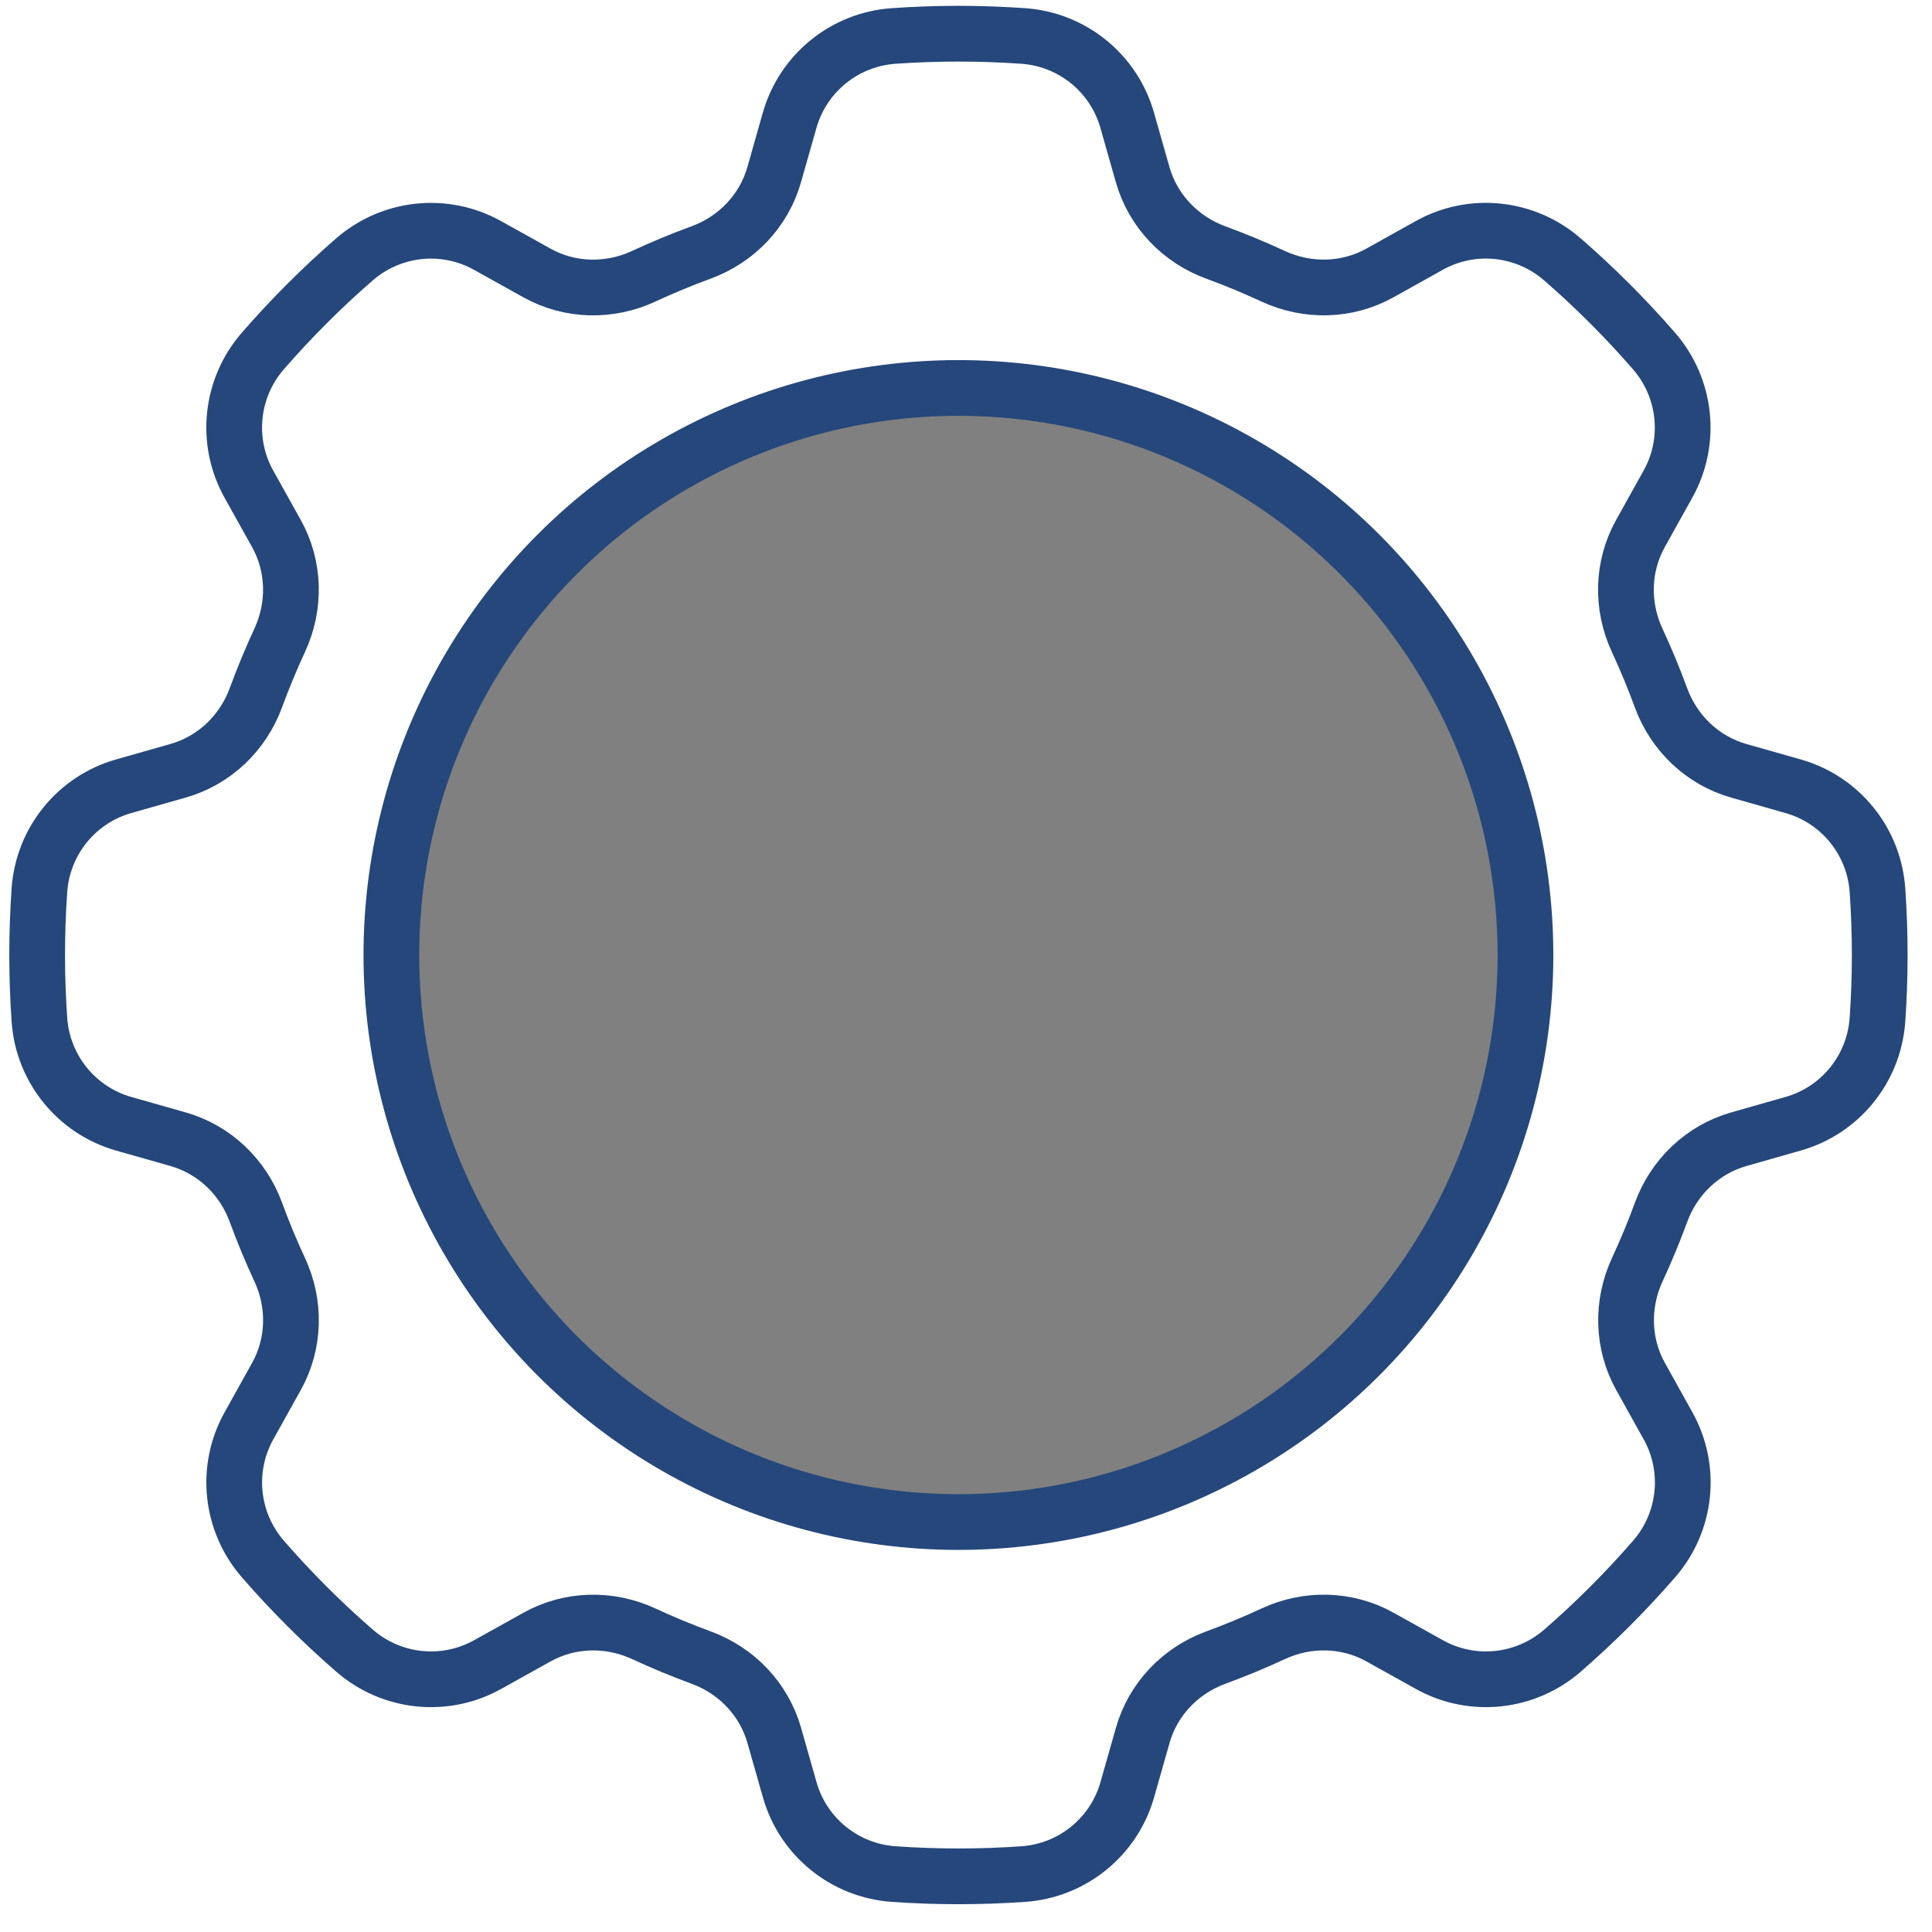 <?xml version="1.0" encoding="utf-8"?>
<!-- Generator: Adobe Illustrator 23.0.4, SVG Export Plug-In . SVG Version: 6.00 Build 0)  -->
<svg version="1.1" xmlns="http://www.w3.org/2000/svg" xmlns:xlink="http://www.w3.org/1999/xlink" x="0px" y="0px"
	 viewBox="0 0 52 52" style="enable-background:new 0 0 52 52;" xml:space="preserve">
<rect x="0" y="0" width="52" height="52" fill="#808080" stroke="none"/>
<style type="text/css">
	.st0{fill:none;stroke:#0078D3;stroke-width:1.5;stroke-linecap:round;stroke-linejoin:round;stroke-miterlimit:10;}
	.st1{fill:#FFFFFF;}
	.st2{fill:none;stroke:#25477B;stroke-width:1.5;stroke-linecap:round;stroke-linejoin:round;stroke-miterlimit:10;}

	.bar1 {
		opacity: 0;
		animation: slide 1.5s .25s ease normal 1 forwards;
	}
	
	.bar2 {
		opacity: 0;
		animation: slide 1.5s .5s ease normal 1 forwards;
	}
	
	.bar3 {
		opacity: 0;
		animation: slide 1.5s .75s ease normal 1 forwards;
	}
	
	.bar4 {
		opacity: 0;
		animation: slide 1.5s 1s ease normal 1 forwards;
	}
	
	@keyframes slide {
		0% {transform: translateY(0px) rotate(0deg); opacity: 1;}
		100% {transform: translateY(-20px) rotate(0deg); opacity: 1;}
	}
	
	.externalcircle {
		opacity: 1;
		animation: externalcircle 2.5s .25s ease normal 1 forwards;
		transform-origin: 49.608% 49.43%;
	}
	
	@keyframes externalcircle {
		0% {transform: translateY(0px) rotate(0deg); opacity: 1;}
		100% {transform: translateY(0px) rotate(180deg); opacity: 1;}
	}

</style>

<g id="bar1" class="bar1">
	<path class="st0" d="M18.208,61.267h-3.374V51.009c0-0.548,0.444-0.992,0.992-0.992h1.39c0.548,0,0.992,0.444,0.992,0.992V61.267z"
		/>
</g>
<g id="bar2" class="bar2">
	<path class="st0" d="M24.391,61.267h-3.374V48.103c0-0.548,0.444-0.992,0.992-0.992h1.39c0.548,0,0.992,0.444,0.992,0.992V61.267z"
		/>
</g>
<g id="bar3" class="bar3">
	<path class="st0" d="M30.575,61.267h-3.374V45.198c0-0.548,0.444-0.992,0.992-0.992h1.39c0.548,0,0.992,0.444,0.992,0.992V61.267z"
		/>
</g>
<g id="bar4" class="bar4">
	<path class="st0" d="M36.759,61.267h-3.374V42.292c0-0.548,0.444-0.992,0.992-0.992h1.39c0.548,0,0.992,0.444,0.992,0.992V61.267z"
		/>
</g>
<g id="block">
	<path class="st1" d="M52,63.174H0V0h52V63.174z M25.796,10.442c-8.429,0-15.262,6.833-15.262,15.262s6.833,15.262,15.262,15.262
		s15.262-6.833,15.262-15.262S34.225,10.442,25.796,10.442z"/>
</g>
<g id="internalcircle">
	<circle class="st2" cx="25.796" cy="25.704" r="15.262"/>
</g>
<g id="externalcircle" class="externalcircle">
	<g>
		<g>
			<g>
				<g>
					<path class="st2" d="M48.265,30.245c1.27-0.361,2.174-1.48,2.267-2.797c0.04-0.576,0.061-1.158,0.061-1.744
						c0-0.586-0.021-1.168-0.061-1.744c-0.092-1.317-0.997-2.436-2.267-2.797l-1.467-0.417c-0.975-0.277-1.744-1.015-2.093-1.967
						c-0.192-0.525-0.406-1.04-0.64-1.544c-0.428-0.921-0.407-1.987,0.088-2.875l0.741-1.331c0.643-1.154,0.49-2.586-0.377-3.583
						c-0.763-0.878-1.586-1.701-2.464-2.464c-0.997-0.867-2.429-1.02-3.583-0.377L37.14,7.347c-0.887,0.494-1.953,0.515-2.874,0.088
						c-0.504-0.234-1.019-0.447-1.544-0.64c-0.952-0.349-1.689-1.118-1.967-2.093l-0.417-1.467c-0.361-1.27-1.481-2.175-2.798-2.267
						c-0.576-0.04-1.158-0.061-1.744-0.061c-0.587,0-1.168,0.021-1.744,0.061c-1.317,0.092-2.436,0.997-2.798,2.267l-0.417,1.467
						c-0.277,0.975-1.015,1.744-1.967,2.093c-0.525,0.192-1.04,0.406-1.544,0.64c-0.921,0.428-1.987,0.407-2.874-0.088l-1.331-0.741
						c-1.154-0.643-2.586-0.49-3.583,0.377C8.661,7.745,7.838,8.569,7.075,9.446c-0.867,0.997-1.02,2.429-0.377,3.583L7.44,14.36
						c0.494,0.887,0.515,1.953,0.088,2.874c-0.234,0.504-0.447,1.019-0.64,1.544c-0.349,0.952-1.118,1.689-2.093,1.967l-1.467,0.417
						c-1.27,0.361-2.175,1.481-2.267,2.798C1.021,24.536,1,25.117,1,25.704c0,0.586,0.021,1.168,0.061,1.744
						c0.092,1.317,0.997,2.436,2.267,2.798l1.467,0.417c0.975,0.277,1.744,1.015,2.093,1.967c0.192,0.525,0.406,1.04,0.64,1.544
						c0.428,0.921,0.407,1.987-0.088,2.874l-0.741,1.331c-0.643,1.154-0.49,2.586,0.377,3.583c0.763,0.878,1.586,1.701,2.464,2.464
						c0.997,0.867,2.429,1.02,3.583,0.377l1.331-0.741c0.887-0.494,1.953-0.515,2.874-0.088c0.504,0.234,1.019,0.447,1.544,0.64
						c0.952,0.349,1.689,1.118,1.967,2.093l0.417,1.467c0.361,1.27,1.481,2.175,2.798,2.267c0.576,0.04,1.158,0.061,1.744,0.061
						c0.586,0,1.168-0.021,1.744-0.061c1.317-0.092,2.436-0.997,2.798-2.267l0.417-1.467c0.277-0.975,1.015-1.744,1.967-2.093
						c0.525-0.192,1.04-0.406,1.544-0.64c0.921-0.428,1.987-0.407,2.874,0.088l1.331,0.741c1.154,0.643,2.586,0.49,3.583-0.377
						c0.878-0.763,1.701-1.586,2.464-2.464c0.867-0.997,1.02-2.429,0.377-3.583l-0.741-1.331c-0.494-0.887-0.515-1.953-0.088-2.875
						c0.234-0.504,0.447-1.019,0.64-1.544c0.349-0.952,1.118-1.689,2.093-1.967L48.265,30.245z"/>
				</g>
			</g>
		</g>
	</g>
</g>

</svg>
